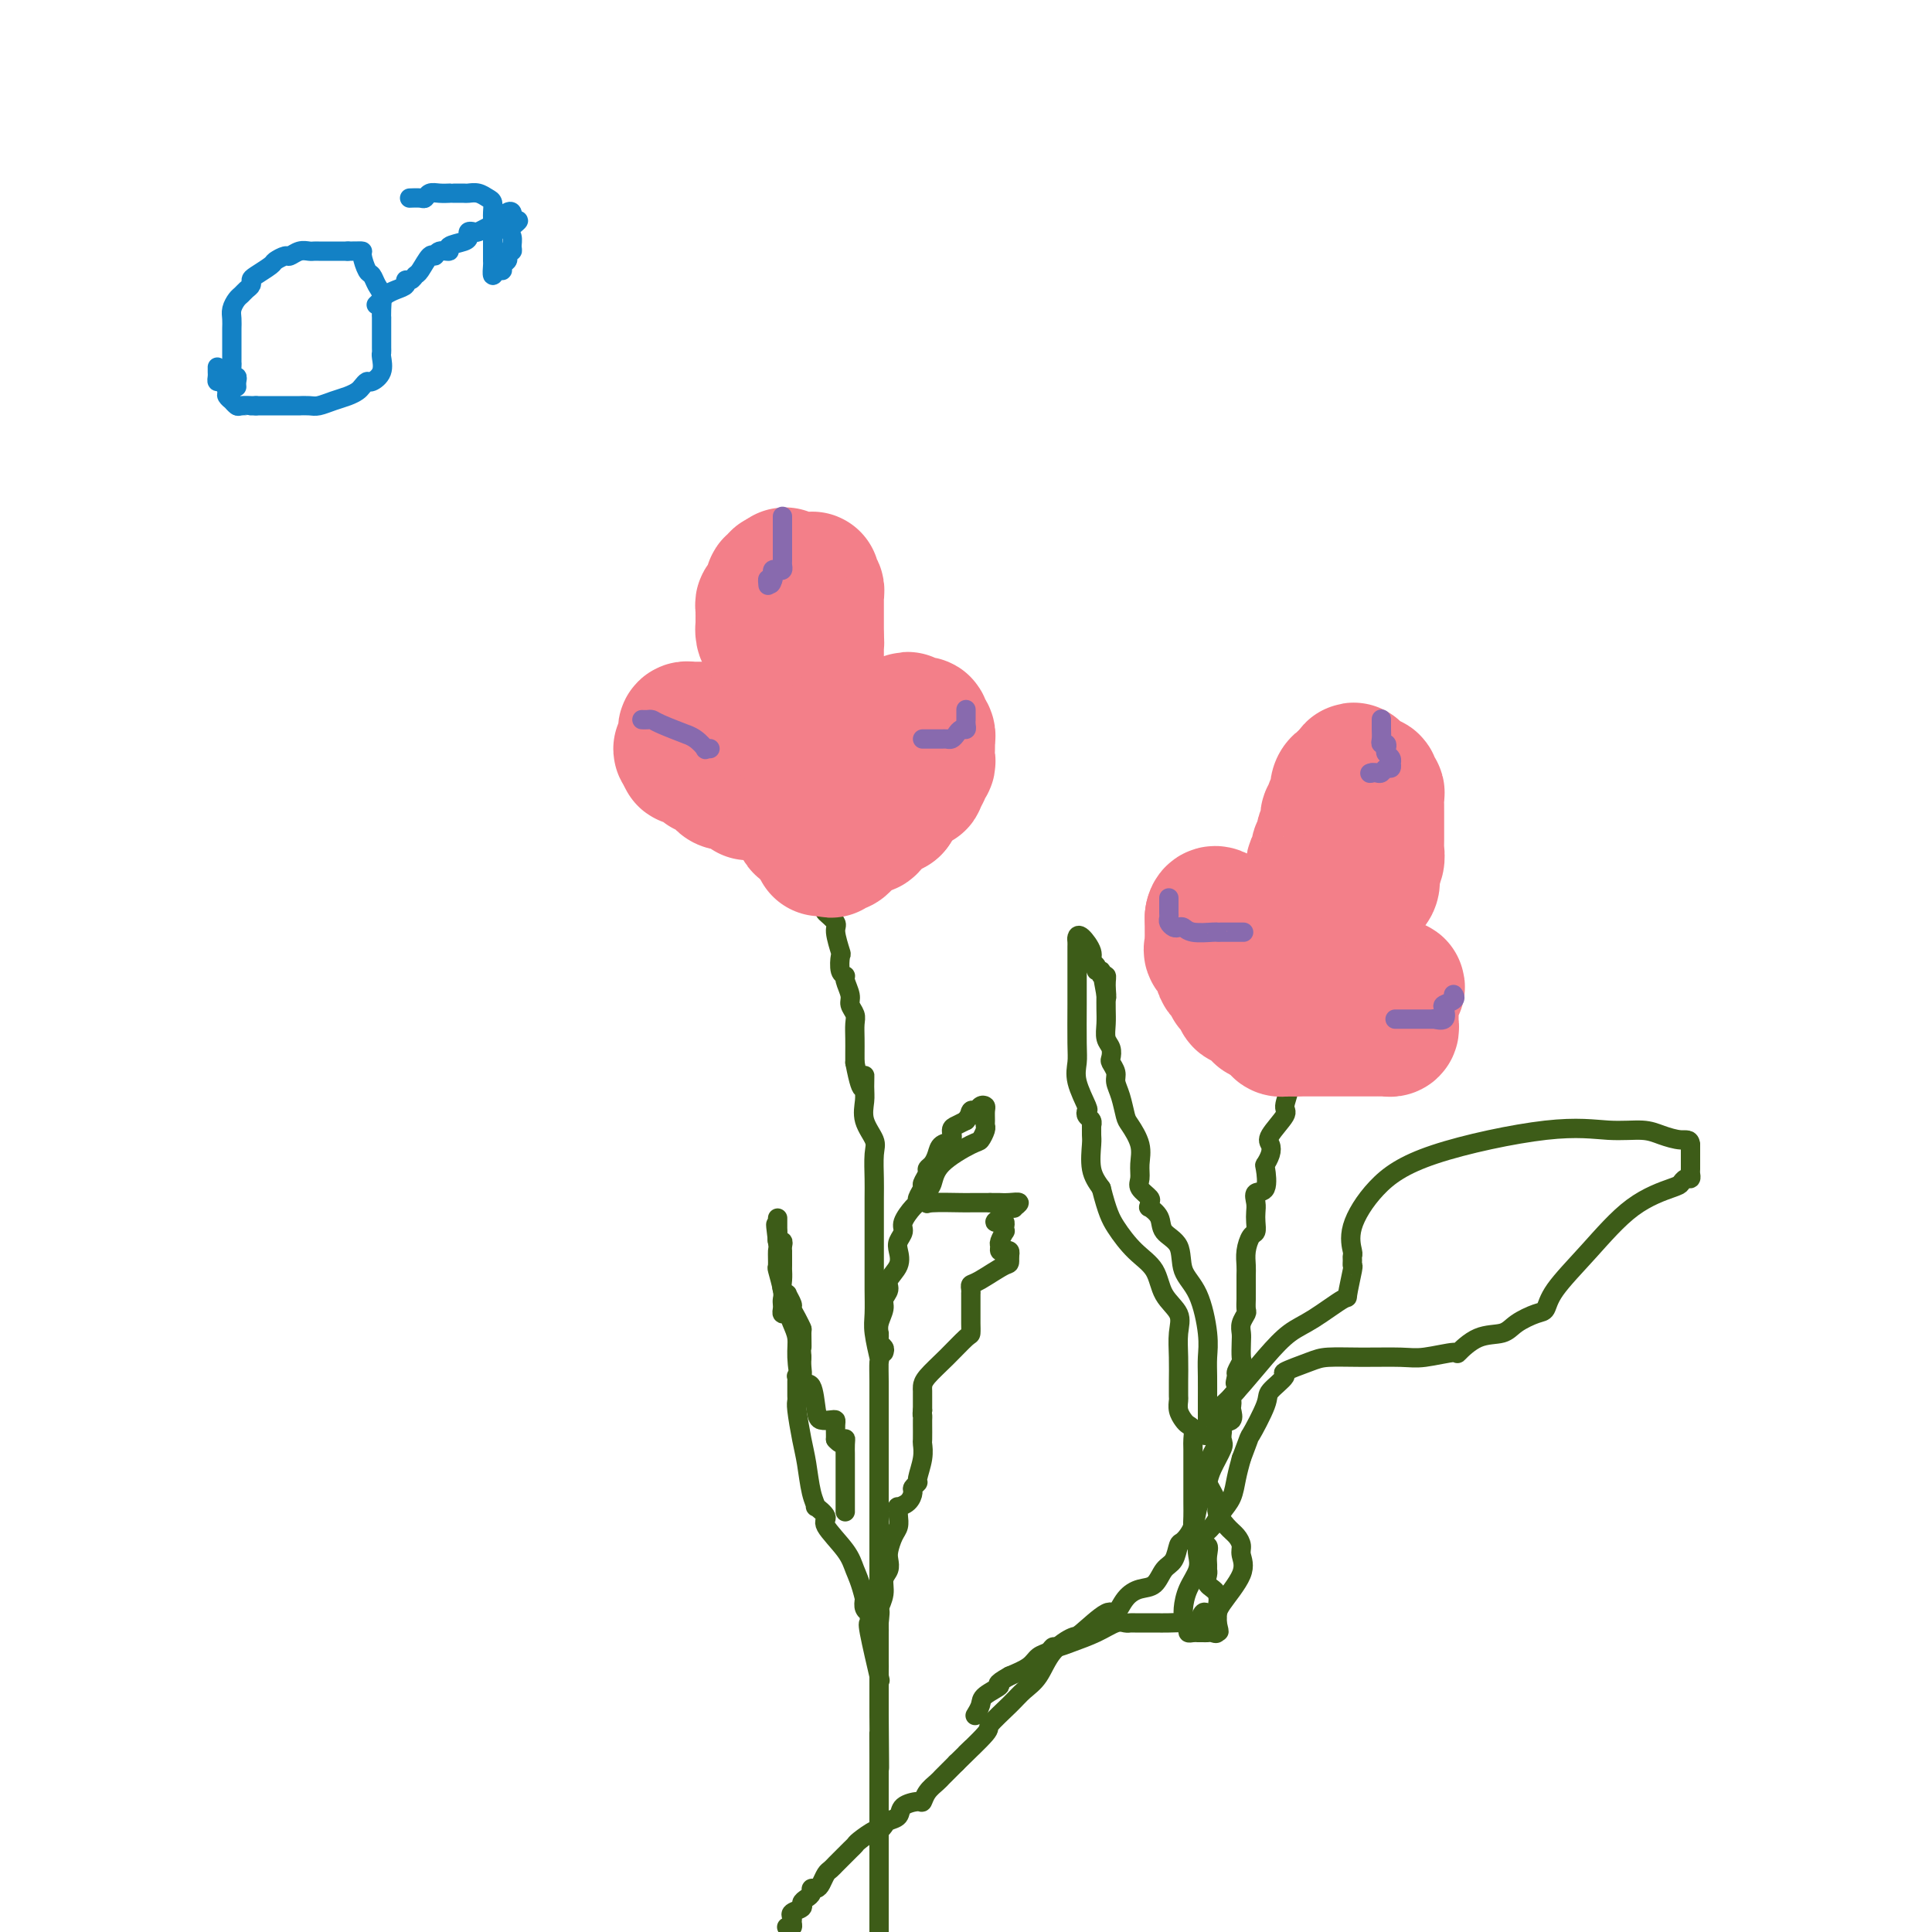 <svg viewBox='0 0 400 400' version='1.1' xmlns='http://www.w3.org/2000/svg' xmlns:xlink='http://www.w3.org/1999/xlink'><g fill='none' stroke='#3D5C18' stroke-width='4' stroke-linecap='round' stroke-linejoin='round'><path d='M169,167c0.000,-0.203 0.000,-0.406 0,0c-0.000,0.406 -0.000,1.422 0,2c0.000,0.578 0.000,0.719 0,1c-0.000,0.281 -0.000,0.702 0,1c0.000,0.298 0.000,0.474 0,1c-0.000,0.526 -0.000,1.401 0,2c0.000,0.599 0.000,0.923 0,1c-0.000,0.077 -0.001,-0.092 0,0c0.001,0.092 0.003,0.445 0,1c-0.003,0.555 -0.011,1.312 0,2c0.011,0.688 0.039,1.307 0,2c-0.039,0.693 -0.146,1.460 0,2c0.146,0.540 0.546,0.852 1,2c0.454,1.148 0.963,3.131 1,4c0.037,0.869 -0.396,0.622 0,1c0.396,0.378 1.622,1.380 2,2c0.378,0.620 -0.091,0.860 0,2c0.091,1.140 0.741,3.182 1,4c0.259,0.818 0.126,0.411 0,1c-0.126,0.589 -0.245,2.174 0,3c0.245,0.826 0.854,0.893 1,1c0.146,0.107 -0.171,0.254 0,1c0.171,0.746 0.830,2.089 1,3c0.170,0.911 -0.151,1.388 0,2c0.151,0.612 0.772,1.357 1,2c0.228,0.643 0.061,1.183 0,2c-0.061,0.817 -0.016,1.912 0,3c0.016,1.088 0.005,2.168 0,3c-0.005,0.832 -0.002,1.416 0,2'/><path d='M177,220c1.693,8.793 1.925,4.274 2,3c0.075,-1.274 -0.008,0.695 0,2c0.008,1.305 0.107,1.945 0,3c-0.107,1.055 -0.421,2.524 0,4c0.421,1.476 1.577,2.960 2,4c0.423,1.040 0.113,1.635 0,3c-0.113,1.365 -0.030,3.498 0,5c0.030,1.502 0.008,2.371 0,4c-0.008,1.629 -0.002,4.018 0,6c0.002,1.982 -0.001,3.557 0,5c0.001,1.443 0.004,2.756 0,4c-0.004,1.244 -0.015,2.421 0,4c0.015,1.579 0.057,3.559 0,5c-0.057,1.441 -0.211,2.342 0,4c0.211,1.658 0.789,4.073 1,5c0.211,0.927 0.057,0.365 0,1c-0.057,0.635 -0.015,2.466 0,4c0.015,1.534 0.004,2.772 0,4c-0.004,1.228 -0.001,2.446 0,4c0.001,1.554 0.000,3.444 0,5c-0.000,1.556 -0.000,2.778 0,4c0.000,1.222 0.000,2.445 0,4c-0.000,1.555 -0.000,3.443 0,5c0.000,1.557 0.000,2.784 0,4c-0.000,1.216 -0.000,2.420 0,4c0.000,1.580 0.000,3.535 0,5c-0.000,1.465 -0.000,2.439 0,4c0.000,1.561 0.000,3.708 0,5c-0.000,1.292 -0.000,1.730 0,3c0.000,1.270 0.000,3.371 0,5c-0.000,1.629 -0.000,2.785 0,4c0.000,1.215 0.000,2.490 0,4c-0.000,1.510 -0.000,3.255 0,5'/><path d='M182,355c0.155,19.378 0.041,8.324 0,5c-0.041,-3.324 -0.011,1.082 0,4c0.011,2.918 0.003,4.347 0,6c-0.003,1.653 -0.001,3.532 0,5c0.001,1.468 0.000,2.527 0,3c-0.000,0.473 -0.000,0.360 0,1c0.000,0.640 0.000,2.032 0,3c-0.000,0.968 -0.000,1.512 0,2c0.000,0.488 0.000,0.921 0,2c-0.000,1.079 -0.000,2.805 0,4c0.000,1.195 0.000,1.860 0,3c-0.000,1.140 -0.000,2.754 0,4c0.000,1.246 0.000,2.123 0,3'/></g>
<g fill='none' stroke='#F37F89' stroke-width='28' stroke-linecap='round' stroke-linejoin='round'><path d='M155,164c0.006,-0.033 0.013,-0.065 0,0c-0.013,0.065 -0.045,0.228 0,0c0.045,-0.228 0.166,-0.846 0,-1c-0.166,-0.154 -0.618,0.155 -1,0c-0.382,-0.155 -0.694,-0.773 -1,-1c-0.306,-0.227 -0.607,-0.064 -1,0c-0.393,0.064 -0.879,0.028 -1,0c-0.121,-0.028 0.122,-0.050 0,0c-0.122,0.050 -0.611,0.171 -1,0c-0.389,-0.171 -0.679,-0.633 -1,-1c-0.321,-0.367 -0.674,-0.638 -1,-1c-0.326,-0.362 -0.625,-0.814 -1,-1c-0.375,-0.186 -0.825,-0.106 -1,0c-0.175,0.106 -0.075,0.239 0,0c0.075,-0.239 0.125,-0.851 0,-1c-0.125,-0.149 -0.425,0.166 -1,0c-0.575,-0.166 -1.424,-0.814 -2,-1c-0.576,-0.186 -0.879,0.090 -1,0c-0.121,-0.090 -0.061,-0.545 0,-1'/><path d='M142,156c-2.011,-1.416 -0.540,-0.958 0,-1c0.540,-0.042 0.148,-0.586 0,-1c-0.148,-0.414 -0.051,-0.699 0,-1c0.051,-0.301 0.055,-0.616 0,-1c-0.055,-0.384 -0.168,-0.835 0,-1c0.168,-0.165 0.618,-0.044 1,0c0.382,0.044 0.698,0.012 1,0c0.302,-0.012 0.592,-0.003 1,0c0.408,0.003 0.935,0.001 1,0c0.065,-0.001 -0.334,-0.000 0,0c0.334,0.000 1.399,0.000 2,0c0.601,-0.000 0.738,-0.000 1,0c0.262,0.000 0.647,0.000 1,0c0.353,-0.000 0.672,-0.000 1,0c0.328,0.000 0.665,0.000 1,0c0.335,-0.000 0.667,-0.000 1,0c0.333,0.000 0.666,0.000 1,0'/><path d='M154,151c1.896,0.328 1.636,1.148 2,2c0.364,0.852 1.350,1.735 2,2c0.650,0.265 0.963,-0.087 1,0c0.037,0.087 -0.201,0.612 0,1c0.201,0.388 0.843,0.639 1,1c0.157,0.361 -0.169,0.832 0,1c0.169,0.168 0.834,0.034 1,0c0.166,-0.034 -0.167,0.032 0,0c0.167,-0.032 0.833,-0.163 1,0c0.167,0.163 -0.165,0.620 0,1c0.165,0.380 0.827,0.683 1,1c0.173,0.317 -0.142,0.648 0,1c0.142,0.352 0.743,0.724 1,1c0.257,0.276 0.172,0.455 0,1c-0.172,0.545 -0.431,1.454 0,2c0.431,0.546 1.552,0.727 2,1c0.448,0.273 0.224,0.636 0,1'/><path d='M166,167c1.856,2.599 0.497,1.096 0,1c-0.497,-0.096 -0.133,1.214 0,2c0.133,0.786 0.036,1.049 0,1c-0.036,-0.049 -0.010,-0.411 0,-1c0.010,-0.589 0.003,-1.404 0,-2c-0.003,-0.596 -0.001,-0.974 0,-1c0.001,-0.026 0.000,0.301 0,0c-0.000,-0.301 -0.000,-1.229 0,-2c0.000,-0.771 0.000,-1.386 0,-2'/><path d='M166,163c0.012,-1.343 0.042,-1.201 0,-1c-0.042,0.201 -0.157,0.461 0,0c0.157,-0.461 0.585,-1.644 1,-2c0.415,-0.356 0.818,0.116 1,0c0.182,-0.116 0.142,-0.820 0,-1c-0.142,-0.180 -0.388,0.163 0,0c0.388,-0.163 1.410,-0.831 2,-1c0.590,-0.169 0.748,0.161 1,0c0.252,-0.161 0.597,-0.813 1,-1c0.403,-0.187 0.863,0.091 1,0c0.137,-0.091 -0.051,-0.550 0,-1c0.051,-0.450 0.339,-0.891 1,-1c0.661,-0.109 1.695,0.115 2,0c0.305,-0.115 -0.121,-0.570 0,-1c0.121,-0.430 0.787,-0.836 1,-1c0.213,-0.164 -0.026,-0.086 0,0c0.026,0.086 0.318,0.181 1,0c0.682,-0.181 1.754,-0.637 2,-1c0.246,-0.363 -0.334,-0.633 0,-1c0.334,-0.367 1.581,-0.830 2,-1c0.419,-0.170 0.009,-0.045 0,0c-0.009,0.045 0.382,0.012 1,0c0.618,-0.012 1.462,-0.003 2,0c0.538,0.003 0.769,0.002 1,0'/><path d='M186,150c3.273,-2.011 1.455,-0.540 1,0c-0.455,0.540 0.451,0.148 1,0c0.549,-0.148 0.739,-0.051 1,0c0.261,0.051 0.592,0.056 1,0c0.408,-0.056 0.894,-0.174 1,0c0.106,0.174 -0.168,0.641 0,1c0.168,0.359 0.777,0.611 1,1c0.223,0.389 0.061,0.916 0,1c-0.061,0.084 -0.020,-0.276 0,0c0.020,0.276 0.021,1.187 0,2c-0.021,0.813 -0.062,1.527 0,2c0.062,0.473 0.229,0.705 0,1c-0.229,0.295 -0.852,0.653 -1,1c-0.148,0.347 0.181,0.684 0,1c-0.181,0.316 -0.870,0.610 -1,1c-0.130,0.390 0.301,0.874 0,1c-0.301,0.126 -1.334,-0.108 -2,0c-0.666,0.108 -0.967,0.558 -1,1c-0.033,0.442 0.201,0.875 0,1c-0.201,0.125 -0.837,-0.059 -1,0c-0.163,0.059 0.149,0.362 0,1c-0.149,0.638 -0.757,1.611 -1,2c-0.243,0.389 -0.122,0.195 0,0'/><path d='M185,167c-1.759,1.330 -2.656,0.153 -3,0c-0.344,-0.153 -0.134,0.716 0,1c0.134,0.284 0.191,-0.016 0,0c-0.191,0.016 -0.629,0.348 -1,1c-0.371,0.652 -0.673,1.624 -1,2c-0.327,0.376 -0.679,0.156 -1,0c-0.321,-0.156 -0.611,-0.249 -1,0c-0.389,0.249 -0.877,0.841 -1,1c-0.123,0.159 0.121,-0.115 0,0c-0.121,0.115 -0.606,0.620 -1,1c-0.394,0.380 -0.698,0.637 -1,1c-0.302,0.363 -0.603,0.834 -1,1c-0.397,0.166 -0.890,0.027 -1,0c-0.110,-0.027 0.164,0.059 0,0c-0.164,-0.059 -0.766,-0.263 -1,0c-0.234,0.263 -0.102,0.994 0,1c0.102,0.006 0.172,-0.713 0,-1c-0.172,-0.287 -0.586,-0.144 -1,0'/><path d='M171,175c-2.166,1.291 -0.580,0.518 0,0c0.580,-0.518 0.155,-0.783 0,-1c-0.155,-0.217 -0.040,-0.387 0,-1c0.040,-0.613 0.007,-1.670 0,-2c-0.007,-0.330 0.013,0.066 0,0c-0.013,-0.066 -0.060,-0.595 0,-1c0.060,-0.405 0.226,-0.686 0,-1c-0.226,-0.314 -0.845,-0.660 -1,-1c-0.155,-0.340 0.154,-0.673 0,-1c-0.154,-0.327 -0.772,-0.647 -1,-1c-0.228,-0.353 -0.065,-0.739 0,-1c0.065,-0.261 0.032,-0.397 0,-1c-0.032,-0.603 -0.061,-1.672 0,-2c0.061,-0.328 0.214,0.085 0,0c-0.214,-0.085 -0.793,-0.667 -1,-1c-0.207,-0.333 -0.042,-0.418 0,-1c0.042,-0.582 -0.040,-1.662 0,-2c0.040,-0.338 0.203,0.064 0,0c-0.203,-0.064 -0.772,-0.596 -1,-1c-0.228,-0.404 -0.114,-0.682 0,-1c0.114,-0.318 0.227,-0.676 0,-1c-0.227,-0.324 -0.793,-0.613 -1,-1c-0.207,-0.387 -0.056,-0.874 0,-1c0.056,-0.126 0.016,0.107 0,0c-0.016,-0.107 -0.008,-0.553 0,-1'/><path d='M166,152c-1.016,-3.737 -1.056,-1.579 -1,-1c0.056,0.579 0.207,-0.422 0,-1c-0.207,-0.578 -0.773,-0.732 -1,-1c-0.227,-0.268 -0.114,-0.649 0,-1c0.114,-0.351 0.229,-0.670 0,-1c-0.229,-0.330 -0.801,-0.669 -1,-1c-0.199,-0.331 -0.025,-0.652 0,-1c0.025,-0.348 -0.099,-0.723 0,-1c0.099,-0.277 0.420,-0.456 0,-1c-0.420,-0.544 -1.580,-1.451 -2,-2c-0.420,-0.549 -0.098,-0.738 0,-1c0.098,-0.262 -0.026,-0.596 0,-1c0.026,-0.404 0.203,-0.878 0,-1c-0.203,-0.122 -0.786,0.108 -1,0c-0.214,-0.108 -0.057,-0.554 0,-1c0.057,-0.446 0.016,-0.893 0,-1c-0.016,-0.107 -0.007,0.126 0,0c0.007,-0.126 0.012,-0.611 0,-1c-0.012,-0.389 -0.042,-0.682 0,-1c0.042,-0.318 0.155,-0.662 0,-1c-0.155,-0.338 -0.577,-0.669 -1,-1'/><path d='M159,132c-1.309,-3.273 -1.083,-1.455 -1,-1c0.083,0.455 0.022,-0.452 0,-1c-0.022,-0.548 -0.006,-0.738 0,-1c0.006,-0.262 0.001,-0.596 0,-1c-0.001,-0.404 0.003,-0.878 0,-1c-0.003,-0.122 -0.011,0.108 0,0c0.011,-0.108 0.041,-0.554 0,-1c-0.041,-0.446 -0.154,-0.893 0,-1c0.154,-0.107 0.576,0.125 1,0c0.424,-0.125 0.850,-0.607 1,-1c0.150,-0.393 0.026,-0.697 0,-1c-0.026,-0.303 0.048,-0.603 0,-1c-0.048,-0.397 -0.219,-0.890 0,-1c0.219,-0.110 0.828,0.163 1,0c0.172,-0.163 -0.094,-0.761 0,-1c0.094,-0.239 0.547,-0.120 1,0'/><path d='M162,120c0.644,-1.856 0.755,-0.497 1,0c0.245,0.497 0.626,0.133 1,0c0.374,-0.133 0.742,-0.033 1,0c0.258,0.033 0.408,-0.001 1,0c0.592,0.001 1.627,0.038 2,0c0.373,-0.038 0.086,-0.150 0,0c-0.086,0.150 0.030,0.561 0,1c-0.030,0.439 -0.204,0.905 0,1c0.204,0.095 0.787,-0.182 1,0c0.213,0.182 0.057,0.822 0,1c-0.057,0.178 -0.015,-0.106 0,0c0.015,0.106 0.004,0.602 0,1c-0.004,0.398 -0.001,0.698 0,1c0.001,0.302 0.000,0.606 0,1c-0.000,0.394 -0.000,0.879 0,1c0.000,0.121 0.000,-0.122 0,0c-0.000,0.122 -0.000,0.610 0,1c0.000,0.390 0.000,0.682 0,1c-0.000,0.318 -0.000,0.663 0,1c0.000,0.337 0.000,0.668 0,1c-0.000,0.332 -0.000,0.666 0,1'/><path d='M169,132c0.155,2.034 0.041,1.117 0,1c-0.041,-0.117 -0.011,0.564 0,1c0.011,0.436 0.003,0.627 0,1c-0.003,0.373 -0.001,0.927 0,1c0.001,0.073 0.000,-0.335 0,0c-0.000,0.335 -0.000,1.414 0,2c0.000,0.586 0.000,0.681 0,1c-0.000,0.319 -0.000,0.863 0,1c0.000,0.137 0.000,-0.132 0,0c-0.000,0.132 -0.000,0.664 0,1c0.000,0.336 0.000,0.475 0,1c-0.000,0.525 -0.000,1.437 0,2c0.000,0.563 0.000,0.776 0,1c-0.000,0.224 -0.000,0.459 0,1c0.000,0.541 0.000,1.387 0,2c-0.000,0.613 -0.000,0.991 0,1c0.000,0.009 0.000,-0.352 0,0c-0.000,0.352 -0.000,1.418 0,2c0.000,0.582 0.000,0.682 0,1c-0.000,0.318 -0.000,0.855 0,1c0.000,0.145 0.000,-0.101 0,0c-0.000,0.101 -0.000,0.551 0,1'/><path d='M169,154c0.000,3.667 0.000,1.833 0,0'/><path d='M169,155c-0.000,0.333 -0.000,0.667 0,1c0.000,0.333 0.000,0.667 0,1c-0.000,0.333 -0.000,0.667 0,1c0.000,0.333 0.001,0.667 0,1c-0.001,0.333 -0.004,0.667 0,1c0.004,0.333 0.015,0.667 0,1c-0.015,0.333 -0.057,0.666 0,1c0.057,0.334 0.212,0.668 0,1c-0.212,0.332 -0.790,0.663 -1,1c-0.210,0.337 -0.053,0.682 0,1c0.053,0.318 0.000,0.610 0,1c-0.000,0.390 0.053,0.879 0,1c-0.053,0.121 -0.210,-0.125 0,0c0.210,0.125 0.788,0.621 1,1c0.212,0.379 0.057,0.640 0,1c-0.057,0.360 -0.016,0.817 0,1c0.016,0.183 0.008,0.091 0,0'/></g>
<g fill='none' stroke='#3D5C18' stroke-width='4' stroke-linecap='round' stroke-linejoin='round'><path d='M163,399c-0.114,-0.024 -0.229,-0.048 0,0c0.229,0.048 0.801,0.168 1,0c0.199,-0.168 0.024,-0.622 0,-1c-0.024,-0.378 0.101,-0.679 0,-1c-0.101,-0.321 -0.430,-0.663 0,-1c0.430,-0.337 1.617,-0.669 2,-1c0.383,-0.331 -0.038,-0.663 0,-1c0.038,-0.337 0.535,-0.681 1,-1c0.465,-0.319 0.898,-0.614 1,-1c0.102,-0.386 -0.127,-0.863 0,-1c0.127,-0.137 0.612,0.065 1,0c0.388,-0.065 0.680,-0.398 1,-1c0.320,-0.602 0.667,-1.474 1,-2c0.333,-0.526 0.653,-0.704 1,-1c0.347,-0.296 0.721,-0.708 1,-1c0.279,-0.292 0.464,-0.464 1,-1c0.536,-0.536 1.425,-1.435 2,-2c0.575,-0.565 0.837,-0.795 1,-1c0.163,-0.205 0.228,-0.384 1,-1c0.772,-0.616 2.253,-1.670 3,-2c0.747,-0.330 0.761,0.063 1,0c0.239,-0.063 0.701,-0.581 1,-1c0.299,-0.419 0.433,-0.738 1,-1c0.567,-0.262 1.565,-0.468 2,-1c0.435,-0.532 0.305,-1.389 1,-2c0.695,-0.611 2.214,-0.976 3,-1c0.786,-0.024 0.840,0.293 1,0c0.160,-0.293 0.427,-1.194 1,-2c0.573,-0.806 1.453,-1.515 2,-2c0.547,-0.485 0.763,-0.746 1,-1c0.237,-0.254 0.496,-0.501 1,-1c0.504,-0.499 1.252,-1.249 2,-2'/><path d='M198,365c5.626,-5.488 2.192,-2.208 2,-2c-0.192,0.208 2.858,-2.655 4,-4c1.142,-1.345 0.376,-1.171 1,-2c0.624,-0.829 2.637,-2.661 4,-4c1.363,-1.339 2.077,-2.187 3,-3c0.923,-0.813 2.054,-1.593 3,-3c0.946,-1.407 1.706,-3.443 3,-5c1.294,-1.557 3.123,-2.637 4,-3c0.877,-0.363 0.804,-0.010 2,-1c1.196,-0.990 3.661,-3.324 5,-4c1.339,-0.676 1.552,0.306 2,0c0.448,-0.306 1.132,-1.901 2,-3c0.868,-1.099 1.920,-1.703 3,-2c1.080,-0.297 2.186,-0.288 3,-1c0.814,-0.712 1.335,-2.146 2,-3c0.665,-0.854 1.474,-1.129 2,-2c0.526,-0.871 0.771,-2.340 1,-3c0.229,-0.660 0.443,-0.512 1,-1c0.557,-0.488 1.457,-1.613 2,-3c0.543,-1.387 0.727,-3.037 1,-4c0.273,-0.963 0.634,-1.240 1,-2c0.366,-0.760 0.737,-2.004 1,-3c0.263,-0.996 0.418,-1.743 1,-3c0.582,-1.257 1.592,-3.023 2,-4c0.408,-0.977 0.214,-1.165 0,-2c-0.214,-0.835 -0.449,-2.318 0,-3c0.449,-0.682 1.584,-0.564 2,-1c0.416,-0.436 0.115,-1.426 0,-2c-0.115,-0.574 -0.045,-0.731 0,-1c0.045,-0.269 0.064,-0.649 0,-1c-0.064,-0.351 -0.209,-0.671 0,-1c0.209,-0.329 0.774,-0.665 1,-1c0.226,-0.335 0.113,-0.667 0,-1'/><path d='M256,287c2.007,-5.743 0.524,-2.100 0,-1c-0.524,1.100 -0.088,-0.342 0,-1c0.088,-0.658 -0.172,-0.532 0,-1c0.172,-0.468 0.777,-1.528 1,-2c0.223,-0.472 0.063,-0.354 0,-1c-0.063,-0.646 -0.031,-2.056 0,-3c0.031,-0.944 0.061,-1.423 0,-2c-0.061,-0.577 -0.212,-1.253 0,-2c0.212,-0.747 0.789,-1.565 1,-2c0.211,-0.435 0.056,-0.487 0,-1c-0.056,-0.513 -0.015,-1.488 0,-2c0.015,-0.512 0.003,-0.562 0,-1c-0.003,-0.438 0.002,-1.263 0,-2c-0.002,-0.737 -0.011,-1.387 0,-2c0.011,-0.613 0.041,-1.189 0,-2c-0.041,-0.811 -0.155,-1.855 0,-3c0.155,-1.145 0.578,-2.389 1,-3c0.422,-0.611 0.843,-0.588 1,-1c0.157,-0.412 0.050,-1.259 0,-2c-0.050,-0.741 -0.041,-1.376 0,-2c0.041,-0.624 0.115,-1.237 0,-2c-0.115,-0.763 -0.420,-1.674 0,-2c0.420,-0.326 1.563,-0.066 2,-1c0.437,-0.934 0.166,-3.063 0,-4c-0.166,-0.937 -0.229,-0.682 0,-1c0.229,-0.318 0.750,-1.210 1,-2c0.250,-0.790 0.229,-1.478 0,-2c-0.229,-0.522 -0.665,-0.877 0,-2c0.665,-1.123 2.432,-3.014 3,-4c0.568,-0.986 -0.064,-1.069 0,-2c0.064,-0.931 0.825,-2.712 1,-4c0.175,-1.288 -0.236,-2.082 0,-3c0.236,-0.918 1.118,-1.959 2,-3'/><path d='M269,219c1.580,-7.005 0.031,-4.518 0,-4c-0.031,0.518 1.456,-0.933 2,-2c0.544,-1.067 0.147,-1.749 0,-2c-0.147,-0.251 -0.042,-0.072 0,0c0.042,0.072 0.021,0.036 0,0'/></g>
<g fill='none' stroke='#F37F89' stroke-width='28' stroke-linecap='round' stroke-linejoin='round'><path d='M261,210c-0.303,-0.339 -0.607,-0.678 -1,-1c-0.393,-0.322 -0.876,-0.626 -1,-1c-0.124,-0.374 0.112,-0.817 0,-1c-0.112,-0.183 -0.570,-0.104 -1,0c-0.430,0.104 -0.832,0.234 -1,0c-0.168,-0.234 -0.102,-0.832 0,-1c0.102,-0.168 0.238,0.096 0,0c-0.238,-0.096 -0.851,-0.550 -1,-1c-0.149,-0.450 0.167,-0.894 0,-1c-0.167,-0.106 -0.815,0.126 -1,0c-0.185,-0.126 0.093,-0.611 0,-1c-0.093,-0.389 -0.559,-0.682 -1,-1c-0.441,-0.318 -0.858,-0.663 -1,-1c-0.142,-0.337 -0.010,-0.668 0,-1c0.010,-0.332 -0.102,-0.666 0,-1c0.102,-0.334 0.420,-0.667 0,-1c-0.420,-0.333 -1.577,-0.667 -2,-1c-0.423,-0.333 -0.113,-0.667 0,-1c0.113,-0.333 0.030,-0.667 0,-1c-0.030,-0.333 -0.008,-0.667 0,-1c0.008,-0.333 0.002,-0.667 0,-1c-0.002,-0.333 -0.001,-0.667 0,-1c0.001,-0.333 0.000,-0.667 0,-1c-0.000,-0.333 -0.000,-0.667 0,-1'/><path d='M251,190c0.155,-1.685 1.542,-0.396 2,0c0.458,0.396 -0.013,-0.100 0,0c0.013,0.100 0.512,0.796 1,1c0.488,0.204 0.967,-0.086 1,0c0.033,0.086 -0.380,0.546 0,1c0.380,0.454 1.552,0.900 2,1c0.448,0.100 0.173,-0.146 0,0c-0.173,0.146 -0.244,0.683 0,1c0.244,0.317 0.801,0.414 1,1c0.199,0.586 0.038,1.663 0,2c-0.038,0.337 0.045,-0.064 0,0c-0.045,0.064 -0.218,0.595 0,1c0.218,0.405 0.828,0.686 1,1c0.172,0.314 -0.094,0.662 0,1c0.094,0.338 0.546,0.665 1,1c0.454,0.335 0.909,0.678 1,1c0.091,0.322 -0.182,0.622 0,1c0.182,0.378 0.818,0.832 1,1c0.182,0.168 -0.091,0.048 0,0c0.091,-0.048 0.545,-0.024 1,0'/><path d='M263,204c1.314,1.702 1.599,0.456 2,0c0.401,-0.456 0.920,-0.122 1,0c0.080,0.122 -0.278,0.033 0,0c0.278,-0.033 1.191,-0.009 2,0c0.809,0.009 1.512,0.002 2,0c0.488,-0.002 0.761,-0.001 1,0c0.239,0.001 0.444,0.000 1,0c0.556,-0.000 1.462,-0.000 2,0c0.538,0.000 0.708,0.000 1,0c0.292,-0.000 0.705,-0.000 1,0c0.295,0.000 0.474,0.000 1,0c0.526,-0.000 1.401,-0.000 2,0c0.599,0.000 0.921,0.000 1,0c0.079,-0.000 -0.084,-0.000 0,0c0.084,0.000 0.417,0.000 1,0c0.583,-0.000 1.416,-0.000 2,0c0.584,0.000 0.919,0.000 1,0c0.081,-0.000 -0.094,-0.000 0,0c0.094,0.000 0.455,0.000 1,0c0.545,-0.000 1.272,-0.000 2,0'/><path d='M287,204c3.939,0.158 1.788,0.553 1,1c-0.788,0.447 -0.211,0.946 0,1c0.211,0.054 0.057,-0.336 0,0c-0.057,0.336 -0.015,1.399 0,2c0.015,0.601 0.005,0.739 0,1c-0.005,0.261 -0.004,0.644 0,1c0.004,0.356 0.012,0.684 0,1c-0.012,0.316 -0.045,0.621 0,1c0.045,0.379 0.167,0.834 0,1c-0.167,0.166 -0.622,0.045 -1,0c-0.378,-0.045 -0.679,-0.012 -1,0c-0.321,0.012 -0.663,0.003 -1,0c-0.337,-0.003 -0.668,-0.001 -1,0c-0.332,0.001 -0.666,0.000 -1,0c-0.334,-0.000 -0.667,-0.000 -1,0c-0.333,0.000 -0.667,0.000 -1,0c-0.333,-0.000 -0.666,-0.000 -1,0c-0.334,0.000 -0.668,0.000 -1,0c-0.332,-0.000 -0.663,-0.000 -1,0c-0.337,0.000 -0.682,0.000 -1,0c-0.318,-0.000 -0.610,-0.000 -1,0c-0.390,0.000 -0.878,0.000 -1,0c-0.122,-0.000 0.122,-0.000 0,0c-0.122,0.000 -0.609,0.000 -1,0c-0.391,-0.000 -0.685,-0.000 -1,0c-0.315,0.000 -0.651,0.000 -1,0c-0.349,-0.000 -0.709,-0.000 -1,0c-0.291,0.000 -0.512,0.000 -1,0c-0.488,-0.000 -1.244,-0.000 -2,0'/><path d='M268,213c-2.946,-0.001 -1.311,-0.003 -1,0c0.311,0.003 -0.701,0.011 -1,0c-0.299,-0.011 0.116,-0.041 0,0c-0.116,0.041 -0.763,0.151 -1,0c-0.237,-0.151 -0.063,-0.565 0,-1c0.063,-0.435 0.017,-0.890 0,-1c-0.017,-0.110 -0.005,0.126 0,0c0.005,-0.126 0.001,-0.612 0,-1c-0.001,-0.388 -0.000,-0.678 0,-1c0.000,-0.322 -0.001,-0.678 0,-1c0.001,-0.322 0.004,-0.611 0,-1c-0.004,-0.389 -0.015,-0.878 0,-1c0.015,-0.122 0.057,0.122 0,0c-0.057,-0.122 -0.211,-0.610 0,-1c0.211,-0.390 0.788,-0.682 1,-1c0.212,-0.318 0.061,-0.663 0,-1c-0.061,-0.337 -0.030,-0.668 0,-1c0.030,-0.332 0.061,-0.666 0,-1c-0.061,-0.334 -0.212,-0.667 0,-1c0.212,-0.333 0.788,-0.667 1,-1c0.212,-0.333 0.060,-0.667 0,-1c-0.060,-0.333 -0.026,-0.667 0,-1c0.026,-0.333 0.046,-0.667 0,-1c-0.046,-0.333 -0.156,-0.667 0,-1c0.156,-0.333 0.578,-0.667 1,-1'/><path d='M268,194c0.481,-3.118 0.182,-1.412 0,-1c-0.182,0.412 -0.247,-0.471 0,-1c0.247,-0.529 0.806,-0.704 1,-1c0.194,-0.296 0.024,-0.715 0,-1c-0.024,-0.285 0.098,-0.438 0,-1c-0.098,-0.562 -0.415,-1.534 0,-2c0.415,-0.466 1.561,-0.426 2,-1c0.439,-0.574 0.169,-1.764 0,-2c-0.169,-0.236 -0.237,0.480 0,0c0.237,-0.480 0.780,-2.156 1,-3c0.220,-0.844 0.115,-0.855 0,-1c-0.115,-0.145 -0.242,-0.424 0,-1c0.242,-0.576 0.853,-1.450 1,-2c0.147,-0.550 -0.171,-0.777 0,-1c0.171,-0.223 0.831,-0.441 1,-1c0.169,-0.559 -0.152,-1.459 0,-2c0.152,-0.541 0.776,-0.722 1,-1c0.224,-0.278 0.046,-0.653 0,-1c-0.046,-0.347 0.039,-0.667 0,-1c-0.039,-0.333 -0.203,-0.681 0,-1c0.203,-0.319 0.773,-0.609 1,-1c0.227,-0.391 0.113,-0.882 0,-1c-0.113,-0.118 -0.223,0.136 0,0c0.223,-0.136 0.781,-0.664 1,-1c0.219,-0.336 0.100,-0.482 0,-1c-0.100,-0.518 -0.181,-1.409 0,-2c0.181,-0.591 0.623,-0.883 1,-1c0.377,-0.117 0.688,-0.058 1,0'/><path d='M279,162c1.941,-4.950 1.295,-1.327 1,0c-0.295,1.327 -0.238,0.356 0,0c0.238,-0.356 0.656,-0.096 1,0c0.344,0.096 0.614,0.028 1,0c0.386,-0.028 0.887,-0.018 1,0c0.113,0.018 -0.162,0.043 0,0c0.162,-0.043 0.761,-0.153 1,0c0.239,0.153 0.116,0.570 0,1c-0.116,0.430 -0.227,0.875 0,1c0.227,0.125 0.793,-0.069 1,0c0.207,0.069 0.055,0.399 0,1c-0.055,0.601 -0.015,1.471 0,2c0.015,0.529 0.004,0.716 0,1c-0.004,0.284 -0.001,0.667 0,1c0.001,0.333 0.000,0.618 0,1c-0.000,0.382 0.000,0.862 0,1c-0.000,0.138 -0.000,-0.066 0,0c0.000,0.066 0.001,0.403 0,1c-0.001,0.597 -0.004,1.455 0,2c0.004,0.545 0.015,0.776 0,1c-0.015,0.224 -0.057,0.441 0,1c0.057,0.559 0.211,1.459 0,2c-0.211,0.541 -0.788,0.723 -1,1c-0.212,0.277 -0.061,0.651 0,1c0.061,0.349 0.030,0.675 0,1'/><path d='M284,181c-0.172,2.349 -0.103,1.221 0,1c0.103,-0.221 0.239,0.466 0,1c-0.239,0.534 -0.852,0.917 -1,1c-0.148,0.083 0.171,-0.133 0,0c-0.171,0.133 -0.830,0.614 -1,1c-0.170,0.386 0.150,0.676 0,1c-0.150,0.324 -0.771,0.681 -1,1c-0.229,0.319 -0.065,0.601 0,1c0.065,0.399 0.032,0.916 0,1c-0.032,0.084 -0.061,-0.264 0,0c0.061,0.264 0.212,1.140 0,2c-0.212,0.860 -0.789,1.704 -1,2c-0.211,0.296 -0.057,0.043 0,0c0.057,-0.043 0.015,0.125 0,1c-0.015,0.875 -0.004,2.458 0,3c0.004,0.542 0.001,0.044 0,0c-0.001,-0.044 0.001,0.366 0,1c-0.001,0.634 -0.003,1.493 0,2c0.003,0.507 0.011,0.662 0,1c-0.011,0.338 -0.041,0.860 0,1c0.041,0.140 0.155,-0.103 0,0c-0.155,0.103 -0.577,0.551 -1,1'/><path d='M279,203c-0.833,3.667 -0.417,1.833 0,0'/></g>
<g fill='none' stroke='#886AAE' stroke-width='4' stroke-linecap='round' stroke-linejoin='round'><path d='M286,149c-0.001,-0.097 -0.001,-0.194 0,0c0.001,0.194 0.004,0.678 0,1c-0.004,0.322 -0.015,0.482 0,1c0.015,0.518 0.056,1.396 0,2c-0.056,0.604 -0.207,0.935 0,1c0.207,0.065 0.774,-0.136 1,0c0.226,0.136 0.113,0.610 0,1c-0.113,0.390 -0.226,0.697 0,1c0.226,0.303 0.790,0.602 1,1c0.210,0.398 0.068,0.895 0,1c-0.068,0.105 -0.060,-0.182 0,0c0.060,0.182 0.171,0.833 0,1c-0.171,0.167 -0.623,-0.151 -1,0c-0.377,0.151 -0.678,0.771 -1,1c-0.322,0.229 -0.663,0.065 -1,0c-0.337,-0.065 -0.668,-0.033 -1,0'/><path d='M284,160c-0.667,0.167 -0.333,0.083 0,0'/><path d='M242,186c0.000,-0.089 0.000,-0.179 0,0c-0.000,0.179 -0.001,0.625 0,1c0.001,0.375 0.003,0.679 0,1c-0.003,0.321 -0.012,0.661 0,1c0.012,0.339 0.044,0.678 0,1c-0.044,0.322 -0.166,0.626 0,1c0.166,0.374 0.619,0.818 1,1c0.381,0.182 0.691,0.101 1,0c0.309,-0.101 0.619,-0.223 1,0c0.381,0.223 0.835,0.792 2,1c1.165,0.208 3.041,0.056 4,0c0.959,-0.056 0.999,-0.015 1,0c0.001,0.015 -0.038,0.004 1,0c1.038,-0.004 3.154,-0.001 4,0c0.846,0.001 0.423,0.001 0,0'/><path d='M301,206c-0.060,-0.087 -0.119,-0.173 0,0c0.119,0.173 0.417,0.607 0,1c-0.417,0.393 -1.548,0.746 -2,1c-0.452,0.254 -0.226,0.408 0,1c0.226,0.592 0.451,1.623 0,2c-0.451,0.377 -1.578,0.101 -2,0c-0.422,-0.101 -0.140,-0.027 0,0c0.140,0.027 0.137,0.007 0,0c-0.137,-0.007 -0.408,-0.002 -1,0c-0.592,0.002 -1.504,0.001 -2,0c-0.496,-0.001 -0.576,-0.000 -1,0c-0.424,0.000 -1.191,0.000 -2,0c-0.809,-0.000 -1.660,-0.000 -2,0c-0.340,0.000 -0.170,0.000 0,0'/><path d='M162,107c0.000,-0.089 0.000,-0.179 0,0c-0.000,0.179 -0.000,0.625 0,1c0.000,0.375 0.000,0.677 0,1c-0.000,0.323 -0.000,0.665 0,1c0.000,0.335 0.000,0.663 0,1c-0.000,0.337 -0.000,0.682 0,1c0.000,0.318 0.000,0.610 0,1c-0.000,0.390 -0.000,0.878 0,1c0.000,0.122 0.001,-0.121 0,0c-0.001,0.121 -0.003,0.607 0,1c0.003,0.393 0.011,0.693 0,1c-0.011,0.307 -0.041,0.621 0,1c0.041,0.379 0.155,0.823 0,1c-0.155,0.177 -0.578,0.089 -1,0c-0.422,-0.089 -0.845,-0.178 -1,0c-0.155,0.178 -0.044,0.622 0,1c0.044,0.378 0.022,0.689 0,1'/><path d='M160,120c-0.536,1.952 -0.875,0.333 -1,0c-0.125,-0.333 -0.036,0.619 0,1c0.036,0.381 0.018,0.190 0,0'/><path d='M200,147c-0.000,-0.081 -0.000,-0.163 0,0c0.000,0.163 0.001,0.569 0,1c-0.001,0.431 -0.003,0.885 0,1c0.003,0.115 0.012,-0.110 0,0c-0.012,0.110 -0.045,0.555 0,1c0.045,0.445 0.166,0.890 0,1c-0.166,0.110 -0.621,-0.114 -1,0c-0.379,0.114 -0.683,0.566 -1,1c-0.317,0.434 -0.648,0.848 -1,1c-0.352,0.152 -0.725,0.041 -1,0c-0.275,-0.041 -0.452,-0.011 -1,0c-0.548,0.011 -1.466,0.003 -2,0c-0.534,-0.003 -0.682,-0.001 -1,0c-0.318,0.001 -0.805,0.000 -1,0c-0.195,-0.000 -0.097,-0.000 0,0'/><path d='M133,149c-0.088,-0.004 -0.176,-0.007 0,0c0.176,0.007 0.616,0.026 1,0c0.384,-0.026 0.711,-0.096 1,0c0.289,0.096 0.540,0.359 2,1c1.460,0.641 4.127,1.660 5,2c0.873,0.340 -0.050,-0.000 0,0c0.050,0.000 1.071,0.340 2,1c0.929,0.660 1.764,1.641 2,2c0.236,0.359 -0.129,0.097 0,0c0.129,-0.097 0.751,-0.028 1,0c0.249,0.028 0.124,0.014 0,0'/></g>
<g fill='none' stroke='#3D5C18' stroke-width='4' stroke-linecap='round' stroke-linejoin='round'><path d='M183,280c0.113,-0.331 0.227,-0.662 0,-1c-0.227,-0.338 -0.794,-0.684 -1,-1c-0.206,-0.316 -0.051,-0.602 0,-1c0.051,-0.398 -0.002,-0.907 0,-1c0.002,-0.093 0.057,0.232 0,0c-0.057,-0.232 -0.228,-1.020 0,-2c0.228,-0.980 0.853,-2.152 1,-3c0.147,-0.848 -0.185,-1.372 0,-2c0.185,-0.628 0.886,-1.361 1,-2c0.114,-0.639 -0.357,-1.183 0,-2c0.357,-0.817 1.544,-1.908 2,-3c0.456,-1.092 0.181,-2.184 0,-3c-0.181,-0.816 -0.269,-1.357 0,-2c0.269,-0.643 0.894,-1.390 1,-2c0.106,-0.610 -0.307,-1.085 0,-2c0.307,-0.915 1.335,-2.272 2,-3c0.665,-0.728 0.967,-0.829 1,-1c0.033,-0.171 -0.202,-0.413 0,-1c0.202,-0.587 0.842,-1.518 1,-2c0.158,-0.482 -0.164,-0.513 0,-1c0.164,-0.487 0.816,-1.430 1,-2c0.184,-0.570 -0.101,-0.768 0,-1c0.101,-0.232 0.587,-0.500 1,-1c0.413,-0.500 0.754,-1.233 1,-2c0.246,-0.767 0.397,-1.567 1,-2c0.603,-0.433 1.656,-0.497 2,-1c0.344,-0.503 -0.023,-1.443 0,-2c0.023,-0.557 0.435,-0.731 1,-1c0.565,-0.269 1.282,-0.635 2,-1'/><path d='M200,232c2.251,-3.720 1.377,-1.519 1,-1c-0.377,0.519 -0.259,-0.644 0,-1c0.259,-0.356 0.658,0.093 1,0c0.342,-0.093 0.627,-0.729 1,-1c0.373,-0.271 0.833,-0.176 1,0c0.167,0.176 0.042,0.433 0,1c-0.042,0.567 0.001,1.445 0,2c-0.001,0.555 -0.046,0.787 0,1c0.046,0.213 0.181,0.407 0,1c-0.181,0.593 -0.679,1.586 -1,2c-0.321,0.414 -0.464,0.248 -2,1c-1.536,0.752 -4.466,2.422 -6,4c-1.534,1.578 -1.672,3.064 -2,4c-0.328,0.936 -0.847,1.323 -1,2c-0.153,0.677 0.060,1.646 0,2c-0.060,0.354 -0.395,0.095 1,0c1.395,-0.095 4.518,-0.025 6,0c1.482,0.025 1.322,0.007 2,0c0.678,-0.007 2.194,-0.002 3,0c0.806,0.002 0.903,0.001 1,0'/><path d='M205,249c2.380,-0.004 1.829,-0.015 2,0c0.171,0.015 1.063,0.055 2,0c0.937,-0.055 1.919,-0.204 2,0c0.081,0.204 -0.739,0.762 -1,1c-0.261,0.238 0.038,0.155 0,0c-0.038,-0.155 -0.413,-0.382 -1,0c-0.587,0.382 -1.387,1.373 -2,2c-0.613,0.627 -1.040,0.890 -1,1c0.040,0.110 0.548,0.066 1,0c0.452,-0.066 0.849,-0.154 1,0c0.151,0.154 0.055,0.552 0,1c-0.055,0.448 -0.068,0.947 0,1c0.068,0.053 0.217,-0.339 0,0c-0.217,0.339 -0.801,1.411 -1,2c-0.199,0.589 -0.015,0.697 0,1c0.015,0.303 -0.140,0.803 0,1c0.140,0.197 0.576,0.092 1,0c0.424,-0.092 0.835,-0.169 1,0c0.165,0.169 0.082,0.585 0,1'/><path d='M209,260c0.044,1.986 0.155,1.451 -1,2c-1.155,0.549 -3.578,2.183 -5,3c-1.422,0.817 -1.845,0.818 -2,1c-0.155,0.182 -0.041,0.545 0,1c0.041,0.455 0.011,1.001 0,1c-0.011,-0.001 -0.003,-0.548 0,0c0.003,0.548 0.001,2.193 0,3c-0.001,0.807 -0.001,0.777 0,1c0.001,0.223 0.003,0.698 0,1c-0.003,0.302 -0.011,0.430 0,1c0.011,0.570 0.041,1.581 0,2c-0.041,0.419 -0.155,0.245 -1,1c-0.845,0.755 -2.423,2.440 -4,4c-1.577,1.560 -3.155,2.995 -4,4c-0.845,1.005 -0.959,1.579 -1,2c-0.041,0.421 -0.011,0.690 0,1c0.011,0.310 0.003,0.660 0,1c-0.003,0.340 -0.001,0.668 0,1c0.001,0.332 0.000,0.666 0,1c-0.000,0.334 -0.000,0.667 0,1'/><path d='M191,292c-0.155,1.252 -0.042,0.884 0,1c0.042,0.116 0.012,0.718 0,1c-0.012,0.282 -0.007,0.244 0,1c0.007,0.756 0.017,2.307 0,3c-0.017,0.693 -0.061,0.529 0,1c0.061,0.471 0.227,1.578 0,3c-0.227,1.422 -0.847,3.158 -1,4c-0.153,0.842 0.162,0.790 0,1c-0.162,0.210 -0.800,0.682 -1,1c-0.200,0.318 0.037,0.481 0,1c-0.037,0.519 -0.350,1.395 -1,2c-0.650,0.605 -1.638,0.939 -2,1c-0.362,0.061 -0.100,-0.150 0,0c0.100,0.150 0.037,0.663 0,1c-0.037,0.337 -0.049,0.499 0,1c0.049,0.501 0.158,1.342 0,2c-0.158,0.658 -0.582,1.134 -1,2c-0.418,0.866 -0.829,2.121 -1,3c-0.171,0.879 -0.102,1.381 0,2c0.102,0.619 0.237,1.357 0,2c-0.237,0.643 -0.847,1.193 -1,2c-0.153,0.807 0.151,1.871 0,3c-0.151,1.129 -0.757,2.323 -1,3c-0.243,0.677 -0.121,0.839 0,1'/><path d='M182,334c-1.392,6.389 -0.373,1.361 0,0c0.373,-1.361 0.100,0.944 0,2c-0.100,1.056 -0.027,0.864 0,1c0.027,0.136 0.007,0.600 0,1c-0.007,0.400 -0.002,0.736 0,1c0.002,0.264 0.001,0.456 0,1c-0.001,0.544 -0.001,1.440 0,2c0.001,0.560 0.002,0.786 0,1c-0.002,0.214 -0.008,0.418 0,1c0.008,0.582 0.030,1.544 0,2c-0.030,0.456 -0.113,0.407 0,1c0.113,0.593 0.422,1.829 0,0c-0.422,-1.829 -1.576,-6.724 -2,-9c-0.424,-2.276 -0.117,-1.933 0,-2c0.117,-0.067 0.045,-0.546 0,-1c-0.045,-0.454 -0.064,-0.885 0,-1c0.064,-0.115 0.209,0.084 0,0c-0.209,-0.084 -0.774,-0.453 -1,-1c-0.226,-0.547 -0.113,-1.274 0,-2'/><path d='M179,331c-0.863,-3.512 -1.521,-4.791 -2,-6c-0.479,-1.209 -0.779,-2.347 -2,-4c-1.221,-1.653 -3.363,-3.822 -4,-5c-0.637,-1.178 0.233,-1.364 0,-2c-0.233,-0.636 -1.568,-1.721 -2,-2c-0.432,-0.279 0.038,0.248 0,0c-0.038,-0.248 -0.585,-1.271 -1,-3c-0.415,-1.729 -0.700,-4.165 -1,-6c-0.300,-1.835 -0.616,-3.068 -1,-5c-0.384,-1.932 -0.835,-4.563 -1,-6c-0.165,-1.437 -0.044,-1.681 0,-2c0.044,-0.319 0.011,-0.713 0,-1c-0.011,-0.287 0.001,-0.468 0,-1c-0.001,-0.532 -0.014,-1.417 0,-2c0.014,-0.583 0.056,-0.866 0,-1c-0.056,-0.134 -0.211,-0.118 0,0c0.211,0.118 0.788,0.340 1,0c0.212,-0.340 0.061,-1.240 0,-2c-0.061,-0.760 -0.030,-1.380 0,-2'/><path d='M166,281c-0.306,-4.612 -0.072,-2.143 0,-2c0.072,0.143 -0.018,-2.040 0,-3c0.018,-0.960 0.144,-0.696 0,-1c-0.144,-0.304 -0.559,-1.177 -1,-2c-0.441,-0.823 -0.906,-1.596 -1,-2c-0.094,-0.404 0.185,-0.439 0,-1c-0.185,-0.561 -0.834,-1.646 -1,-2c-0.166,-0.354 0.152,0.025 0,0c-0.152,-0.025 -0.773,-0.454 -1,-1c-0.227,-0.546 -0.061,-1.211 0,-2c0.061,-0.789 0.016,-1.704 0,-2c-0.016,-0.296 -0.004,0.027 0,0c0.004,-0.027 0.001,-0.402 0,-1c-0.001,-0.598 0.001,-1.418 0,-2c-0.001,-0.582 -0.004,-0.926 0,-1c0.004,-0.074 0.015,0.121 0,0c-0.015,-0.121 -0.057,-0.558 0,-1c0.057,-0.442 0.211,-0.890 0,-1c-0.211,-0.110 -0.789,0.119 -1,0c-0.211,-0.119 -0.057,-0.584 0,-1c0.057,-0.416 0.015,-0.782 0,-1c-0.015,-0.218 -0.004,-0.290 0,-1c0.004,-0.710 0.001,-2.060 0,-2c-0.001,0.060 -0.001,1.530 0,3'/><path d='M161,255c-0.772,-3.642 -0.203,0.253 0,2c0.203,1.747 0.040,1.347 0,2c-0.040,0.653 0.042,2.360 0,3c-0.042,0.640 -0.207,0.213 0,1c0.207,0.787 0.787,2.790 1,4c0.213,1.210 0.060,1.629 0,2c-0.060,0.371 -0.027,0.693 0,1c0.027,0.307 0.050,0.599 0,1c-0.050,0.401 -0.172,0.912 0,1c0.172,0.088 0.636,-0.248 1,0c0.364,0.248 0.626,1.081 1,2c0.374,0.919 0.860,1.923 1,3c0.140,1.077 -0.066,2.226 0,4c0.066,1.774 0.402,4.174 1,5c0.598,0.826 1.456,0.077 2,1c0.544,0.923 0.773,3.517 1,5c0.227,1.483 0.453,1.854 1,2c0.547,0.146 1.414,0.067 2,0c0.586,-0.067 0.889,-0.121 1,0c0.111,0.121 0.030,0.417 0,1c-0.030,0.583 -0.009,1.452 0,2c0.009,0.548 0.004,0.774 0,1'/><path d='M173,298c1.536,1.825 1.876,0.388 2,0c0.124,-0.388 0.033,0.274 0,1c-0.033,0.726 -0.009,1.517 0,2c0.009,0.483 0.002,0.658 0,1c-0.002,0.342 -0.001,0.852 0,1c0.001,0.148 0.000,-0.064 0,0c-0.000,0.064 -0.000,0.406 0,1c0.000,0.594 0.000,1.440 0,2c-0.000,0.560 -0.000,0.833 0,1c0.000,0.167 0.000,0.227 0,1c-0.000,0.773 -0.000,2.259 0,3c0.000,0.741 0.000,0.738 0,1c-0.000,0.262 -0.000,0.789 0,1c0.000,0.211 0.000,0.105 0,0'/><path d='M249,297c-0.113,-0.059 -0.227,-0.118 0,0c0.227,0.118 0.793,0.412 1,0c0.207,-0.412 0.055,-1.530 0,-2c-0.055,-0.470 -0.014,-0.292 0,-1c0.014,-0.708 -0.001,-2.303 0,-4c0.001,-1.697 0.017,-3.495 0,-5c-0.017,-1.505 -0.068,-2.717 0,-4c0.068,-1.283 0.256,-2.636 0,-5c-0.256,-2.364 -0.956,-5.739 -2,-8c-1.044,-2.261 -2.431,-3.409 -3,-5c-0.569,-1.591 -0.320,-3.627 -1,-5c-0.680,-1.373 -2.288,-2.084 -3,-3c-0.712,-0.916 -0.529,-2.037 -1,-3c-0.471,-0.963 -1.598,-1.767 -2,-2c-0.402,-0.233 -0.079,0.104 0,0c0.079,-0.104 -0.084,-0.649 0,-1c0.084,-0.351 0.417,-0.508 0,-1c-0.417,-0.492 -1.582,-1.319 -2,-2c-0.418,-0.681 -0.087,-1.216 0,-2c0.087,-0.784 -0.070,-1.816 0,-3c0.070,-1.184 0.369,-2.519 0,-4c-0.369,-1.481 -1.404,-3.106 -2,-4c-0.596,-0.894 -0.752,-1.055 -1,-2c-0.248,-0.945 -0.589,-2.672 -1,-4c-0.411,-1.328 -0.894,-2.257 -1,-3c-0.106,-0.743 0.164,-1.300 0,-2c-0.164,-0.700 -0.762,-1.541 -1,-2c-0.238,-0.459 -0.116,-0.534 0,-1c0.116,-0.466 0.227,-1.321 0,-2c-0.227,-0.679 -0.793,-1.182 -1,-2c-0.207,-0.818 -0.056,-1.951 0,-3c0.056,-1.049 0.016,-2.014 0,-3c-0.016,-0.986 -0.008,-1.993 0,-3'/><path d='M229,206c-1.078,-6.100 -0.274,-1.351 0,0c0.274,1.351 0.017,-0.695 0,-2c-0.017,-1.305 0.207,-1.869 0,-2c-0.207,-0.131 -0.844,0.173 -1,0c-0.156,-0.173 0.170,-0.821 0,-1c-0.170,-0.179 -0.837,0.113 -1,0c-0.163,-0.113 0.177,-0.630 0,-1c-0.177,-0.370 -0.870,-0.594 -1,-1c-0.130,-0.406 0.305,-0.995 0,-2c-0.305,-1.005 -1.350,-2.427 -2,-3c-0.650,-0.573 -0.906,-0.296 -1,0c-0.094,0.296 -0.025,0.613 0,1c0.025,0.387 0.007,0.845 0,1c-0.007,0.155 -0.001,0.008 0,1c0.001,0.992 -0.002,3.124 0,5c0.002,1.876 0.008,3.498 0,6c-0.008,2.502 -0.030,5.885 0,8c0.030,2.115 0.112,2.962 0,4c-0.112,1.038 -0.419,2.267 0,4c0.419,1.733 1.562,3.971 2,5c0.438,1.029 0.170,0.848 0,1c-0.170,0.152 -0.242,0.636 0,1c0.242,0.364 0.797,0.609 1,1c0.203,0.391 0.053,0.929 0,1c-0.053,0.071 -0.009,-0.326 0,0c0.009,0.326 -0.018,1.376 0,2c0.018,0.624 0.082,0.822 0,2c-0.082,1.178 -0.309,3.337 0,5c0.309,1.663 1.155,2.832 2,4'/><path d='M228,246c1.270,4.959 1.945,6.356 3,8c1.055,1.644 2.489,3.534 4,5c1.511,1.466 3.098,2.509 4,4c0.902,1.491 1.117,3.431 2,5c0.883,1.569 2.433,2.767 3,4c0.567,1.233 0.152,2.501 0,4c-0.152,1.499 -0.042,3.231 0,5c0.042,1.769 0.014,3.577 0,5c-0.014,1.423 -0.015,2.461 0,3c0.015,0.539 0.046,0.577 0,1c-0.046,0.423 -0.170,1.230 0,2c0.170,0.770 0.634,1.503 1,2c0.366,0.497 0.634,0.760 1,1c0.366,0.240 0.830,0.459 1,1c0.170,0.541 0.046,1.404 0,2c-0.046,0.596 -0.013,0.924 0,2c0.013,1.076 0.005,2.899 0,5c-0.005,2.101 -0.008,4.481 0,6c0.008,1.519 0.027,2.178 0,3c-0.027,0.822 -0.098,1.806 0,3c0.098,1.194 0.366,2.596 1,3c0.634,0.404 1.635,-0.191 2,0c0.365,0.191 0.096,1.168 0,2c-0.096,0.832 -0.018,1.520 0,2c0.018,0.480 -0.023,0.752 0,1c0.023,0.248 0.111,0.471 0,1c-0.111,0.529 -0.422,1.363 0,2c0.422,0.637 1.577,1.078 2,2c0.423,0.922 0.114,2.325 0,3c-0.114,0.675 -0.033,0.621 0,1c0.033,0.379 0.016,1.189 0,2'/><path d='M252,336c0.761,3.105 0.163,1.368 0,1c-0.163,-0.368 0.110,0.633 0,1c-0.110,0.367 -0.603,0.098 -1,0c-0.397,-0.098 -0.697,-0.027 -1,0c-0.303,0.027 -0.607,0.008 -1,0c-0.393,-0.008 -0.875,-0.005 -1,0c-0.125,0.005 0.106,0.012 0,0c-0.106,-0.012 -0.550,-0.044 -1,0c-0.450,0.044 -0.906,0.165 -1,0c-0.094,-0.165 0.173,-0.616 0,-1c-0.173,-0.384 -0.785,-0.700 -1,-1c-0.215,-0.300 -0.033,-0.584 0,-1c0.033,-0.416 -0.083,-0.965 0,-2c0.083,-1.035 0.364,-2.557 1,-4c0.636,-1.443 1.626,-2.809 2,-4c0.374,-1.191 0.130,-2.209 0,-3c-0.130,-0.791 -0.147,-1.355 0,-2c0.147,-0.645 0.459,-1.372 1,-2c0.541,-0.628 1.311,-1.157 2,-2c0.689,-0.843 1.298,-1.999 2,-3c0.702,-1.001 1.497,-1.846 2,-3c0.503,-1.154 0.715,-2.615 1,-4c0.285,-1.385 0.642,-2.692 1,-4'/><path d='M257,302c2.129,-5.600 1.452,-4.101 2,-5c0.548,-0.899 2.321,-4.195 3,-6c0.679,-1.805 0.265,-2.120 1,-3c0.735,-0.880 2.619,-2.327 3,-3c0.381,-0.673 -0.740,-0.573 0,-1c0.740,-0.427 3.342,-1.381 5,-2c1.658,-0.619 2.372,-0.902 4,-1c1.628,-0.098 4.171,-0.009 7,0c2.829,0.009 5.946,-0.061 8,0c2.054,0.061 3.047,0.252 5,0c1.953,-0.252 4.867,-0.949 6,-1c1.133,-0.051 0.485,0.543 1,0c0.515,-0.543 2.194,-2.224 4,-3c1.806,-0.776 3.740,-0.648 5,-1c1.260,-0.352 1.845,-1.184 3,-2c1.155,-0.816 2.878,-1.614 4,-2c1.122,-0.386 1.642,-0.359 2,-1c0.358,-0.641 0.554,-1.950 2,-4c1.446,-2.050 4.141,-4.840 7,-8c2.859,-3.160 5.880,-6.688 9,-9c3.120,-2.312 6.339,-3.407 8,-4c1.661,-0.593 1.766,-0.683 2,-1c0.234,-0.317 0.599,-0.861 1,-1c0.401,-0.139 0.840,0.128 1,0c0.160,-0.128 0.043,-0.650 0,-1c-0.043,-0.350 -0.012,-0.527 0,-1c0.012,-0.473 0.003,-1.243 0,-2c-0.003,-0.757 -0.001,-1.502 0,-2c0.001,-0.498 0.000,-0.749 0,-1'/><path d='M350,237c-0.099,-1.266 -0.846,-0.931 -2,-1c-1.154,-0.069 -2.714,-0.541 -4,-1c-1.286,-0.459 -2.299,-0.906 -4,-1c-1.701,-0.094 -4.089,0.164 -7,0c-2.911,-0.164 -6.346,-0.752 -13,0c-6.654,0.752 -16.529,2.842 -23,5c-6.471,2.158 -9.538,4.385 -12,7c-2.462,2.615 -4.320,5.619 -5,8c-0.680,2.381 -0.181,4.139 0,5c0.181,0.861 0.044,0.824 0,1c-0.044,0.176 0.003,0.566 0,1c-0.003,0.434 -0.058,0.914 0,1c0.058,0.086 0.228,-0.221 0,1c-0.228,1.221 -0.856,3.972 -1,5c-0.144,1.028 0.194,0.334 -1,1c-1.194,0.666 -3.921,2.693 -6,4c-2.079,1.307 -3.510,1.893 -5,3c-1.490,1.107 -3.040,2.735 -5,5c-1.960,2.265 -4.329,5.167 -6,7c-1.671,1.833 -2.644,2.598 -3,3c-0.356,0.402 -0.095,0.440 0,1c0.095,0.560 0.023,1.643 0,2c-0.023,0.357 0.002,-0.012 0,0c-0.002,0.012 -0.031,0.405 0,1c0.031,0.595 0.124,1.391 0,2c-0.124,0.609 -0.464,1.031 -1,2c-0.536,0.969 -1.268,2.484 -2,4'/><path d='M250,303c-0.473,1.752 -0.157,0.131 0,0c0.157,-0.131 0.153,1.229 0,2c-0.153,0.771 -0.455,0.955 0,2c0.455,1.045 1.667,2.952 2,4c0.333,1.048 -0.213,1.238 0,2c0.213,0.762 1.185,2.094 2,3c0.815,0.906 1.472,1.384 2,2c0.528,0.616 0.927,1.370 1,2c0.073,0.630 -0.180,1.135 0,2c0.180,0.865 0.791,2.089 0,4c-0.791,1.911 -2.986,4.510 -4,6c-1.014,1.490 -0.849,1.871 -1,2c-0.151,0.129 -0.619,0.006 -1,0c-0.381,-0.006 -0.675,0.103 -1,0c-0.325,-0.103 -0.679,-0.420 -1,0c-0.321,0.420 -0.608,1.577 -1,2c-0.392,0.423 -0.889,0.113 -2,0c-1.111,-0.113 -2.836,-0.030 -4,0c-1.164,0.030 -1.767,0.006 -3,0c-1.233,-0.006 -3.098,0.004 -4,0c-0.902,-0.004 -0.843,-0.023 -1,0c-0.157,0.023 -0.532,0.087 -1,0c-0.468,-0.087 -1.029,-0.325 -2,0c-0.971,0.325 -2.353,1.215 -4,2c-1.647,0.785 -3.558,1.466 -5,2c-1.442,0.534 -2.415,0.919 -3,1c-0.585,0.081 -0.781,-0.144 -1,0c-0.219,0.144 -0.461,0.657 -1,1c-0.539,0.343 -1.376,0.515 -2,1c-0.624,0.485 -1.035,1.281 -2,2c-0.965,0.719 -2.482,1.359 -4,2'/><path d='M209,347c-3.686,2.057 -1.902,1.700 -2,2c-0.098,0.300 -2.078,1.256 -3,2c-0.922,0.744 -0.787,1.277 -1,2c-0.213,0.723 -0.775,1.635 -1,2c-0.225,0.365 -0.112,0.182 0,0'/></g>
<g fill='none' stroke='#1381C5' stroke-width='4' stroke-linecap='round' stroke-linejoin='round'><path d='M49,80c0.008,0.079 0.016,0.158 0,0c-0.016,-0.158 -0.057,-0.553 0,-1c0.057,-0.447 0.211,-0.946 0,-1c-0.211,-0.054 -0.789,0.338 -1,0c-0.211,-0.338 -0.057,-1.408 0,-2c0.057,-0.592 0.015,-0.708 0,-1c-0.015,-0.292 -0.004,-0.760 0,-1c0.004,-0.240 0.001,-0.252 0,-1c-0.001,-0.748 -0.001,-2.230 0,-3c0.001,-0.770 0.003,-0.826 0,-1c-0.003,-0.174 -0.012,-0.466 0,-1c0.012,-0.534 0.044,-1.309 0,-2c-0.044,-0.691 -0.166,-1.298 0,-2c0.166,-0.702 0.619,-1.498 1,-2c0.381,-0.502 0.692,-0.711 1,-1c0.308,-0.289 0.615,-0.659 1,-1c0.385,-0.341 0.847,-0.654 1,-1c0.153,-0.346 -0.005,-0.724 0,-1c0.005,-0.276 0.171,-0.451 1,-1c0.829,-0.549 2.319,-1.471 3,-2c0.681,-0.529 0.553,-0.663 1,-1c0.447,-0.337 1.468,-0.875 2,-1c0.532,-0.125 0.575,0.163 1,0c0.425,-0.163 1.231,-0.776 2,-1c0.769,-0.224 1.501,-0.060 2,0c0.499,0.060 0.764,0.016 1,0c0.236,-0.016 0.445,-0.004 1,0c0.555,0.004 1.458,0.001 2,0c0.542,-0.001 0.723,-0.000 1,0c0.277,0.000 0.652,0.000 1,0c0.348,-0.000 0.671,-0.000 1,0c0.329,0.000 0.665,0.000 1,0'/><path d='M72,52c2.239,-0.014 2.837,-0.050 3,0c0.163,0.050 -0.110,0.187 0,1c0.110,0.813 0.604,2.304 1,3c0.396,0.696 0.695,0.598 1,1c0.305,0.402 0.618,1.305 1,2c0.382,0.695 0.834,1.181 1,2c0.166,0.819 0.044,1.970 0,3c-0.044,1.030 -0.012,1.939 0,2c0.012,0.061 0.003,-0.726 0,0c-0.003,0.726 -0.001,2.966 0,4c0.001,1.034 0.002,0.861 0,1c-0.002,0.139 -0.007,0.591 0,1c0.007,0.409 0.027,0.774 0,1c-0.027,0.226 -0.101,0.312 0,1c0.101,0.688 0.379,1.977 0,3c-0.379,1.023 -1.413,1.780 -2,2c-0.587,0.220 -0.726,-0.096 -1,0c-0.274,0.096 -0.682,0.604 -1,1c-0.318,0.396 -0.546,0.681 -1,1c-0.454,0.319 -1.135,0.674 -2,1c-0.865,0.326 -1.914,0.623 -3,1c-1.086,0.377 -2.210,0.833 -3,1c-0.790,0.167 -1.248,0.045 -2,0c-0.752,-0.045 -1.798,-0.012 -2,0c-0.202,0.012 0.440,0.003 0,0c-0.440,-0.003 -1.963,-0.001 -3,0c-1.037,0.001 -1.587,0.000 -2,0c-0.413,-0.000 -0.688,-0.000 -1,0c-0.312,0.000 -0.661,0.000 -1,0c-0.339,-0.000 -0.668,-0.000 -1,0c-0.332,0.000 -0.666,0.000 -1,0'/><path d='M53,84c-2.128,0.005 -0.947,0.016 -1,0c-0.053,-0.016 -1.339,-0.060 -2,0c-0.661,0.060 -0.698,0.225 -1,0c-0.302,-0.225 -0.868,-0.838 -1,-1c-0.132,-0.162 0.171,0.129 0,0c-0.171,-0.129 -0.816,-0.679 -1,-1c-0.184,-0.321 0.094,-0.415 0,-1c-0.094,-0.585 -0.561,-1.663 -1,-2c-0.439,-0.337 -0.850,0.067 -1,0c-0.150,-0.067 -0.040,-0.606 0,-1c0.040,-0.394 0.011,-0.645 0,-1c-0.011,-0.355 -0.003,-0.816 0,-1c0.003,-0.184 0.002,-0.092 0,0'/><path d='M78,63c-0.095,0.089 -0.189,0.179 0,0c0.189,-0.179 0.663,-0.626 1,-1c0.337,-0.374 0.538,-0.674 1,-1c0.462,-0.326 1.185,-0.680 2,-1c0.815,-0.320 1.723,-0.608 2,-1c0.277,-0.392 -0.077,-0.887 0,-1c0.077,-0.113 0.584,0.157 1,0c0.416,-0.157 0.740,-0.740 1,-1c0.260,-0.260 0.456,-0.199 1,-1c0.544,-0.801 1.435,-2.466 2,-3c0.565,-0.534 0.803,0.064 1,0c0.197,-0.064 0.354,-0.791 1,-1c0.646,-0.209 1.780,0.098 2,0c0.220,-0.098 -0.474,-0.601 0,-1c0.474,-0.399 2.115,-0.695 3,-1c0.885,-0.305 1.013,-0.621 1,-1c-0.013,-0.379 -0.169,-0.823 0,-1c0.169,-0.177 0.661,-0.089 1,0c0.339,0.089 0.524,0.178 1,0c0.476,-0.178 1.241,-0.624 2,-1c0.759,-0.376 1.510,-0.684 2,-1c0.490,-0.316 0.719,-0.641 1,-1c0.281,-0.359 0.614,-0.750 1,-1c0.386,-0.250 0.825,-0.357 1,0c0.175,0.357 0.088,1.179 0,2'/><path d='M106,46c2.629,-0.950 0.701,0.175 0,1c-0.701,0.825 -0.174,1.348 0,2c0.174,0.652 -0.005,1.432 0,2c0.005,0.568 0.193,0.925 0,1c-0.193,0.075 -0.769,-0.134 -1,0c-0.231,0.134 -0.117,0.609 0,1c0.117,0.391 0.238,0.699 0,1c-0.238,0.301 -0.834,0.595 -1,1c-0.166,0.405 0.099,0.919 0,1c-0.099,0.081 -0.562,-0.273 -1,0c-0.438,0.273 -0.849,1.174 -1,1c-0.151,-0.174 -0.040,-1.422 0,-2c0.040,-0.578 0.011,-0.485 0,-1c-0.011,-0.515 -0.003,-1.639 0,-2c0.003,-0.361 0.001,0.040 0,0c-0.001,-0.040 -0.000,-0.520 0,-1'/><path d='M102,51c-0.000,-1.317 -0.000,-1.610 0,-2c0.000,-0.390 0.000,-0.878 0,-1c-0.000,-0.122 -0.000,0.123 0,0c0.000,-0.123 0.001,-0.614 0,-1c-0.001,-0.386 -0.002,-0.666 0,-1c0.002,-0.334 0.009,-0.720 0,-1c-0.009,-0.280 -0.034,-0.453 0,-1c0.034,-0.547 0.126,-1.467 0,-2c-0.126,-0.533 -0.471,-0.679 -1,-1c-0.529,-0.321 -1.242,-0.818 -2,-1c-0.758,-0.182 -1.561,-0.049 -2,0c-0.439,0.049 -0.516,0.013 -1,0c-0.484,-0.013 -1.376,-0.005 -2,0c-0.624,0.005 -0.979,0.005 -1,0c-0.021,-0.005 0.294,-0.015 0,0c-0.294,0.015 -1.196,0.057 -2,0c-0.804,-0.057 -1.508,-0.211 -2,0c-0.492,0.211 -0.771,0.789 -1,1c-0.229,0.211 -0.408,0.057 -1,0c-0.592,-0.057 -1.598,-0.016 -2,0c-0.402,0.016 -0.201,0.008 0,0'/></g>
</svg>
